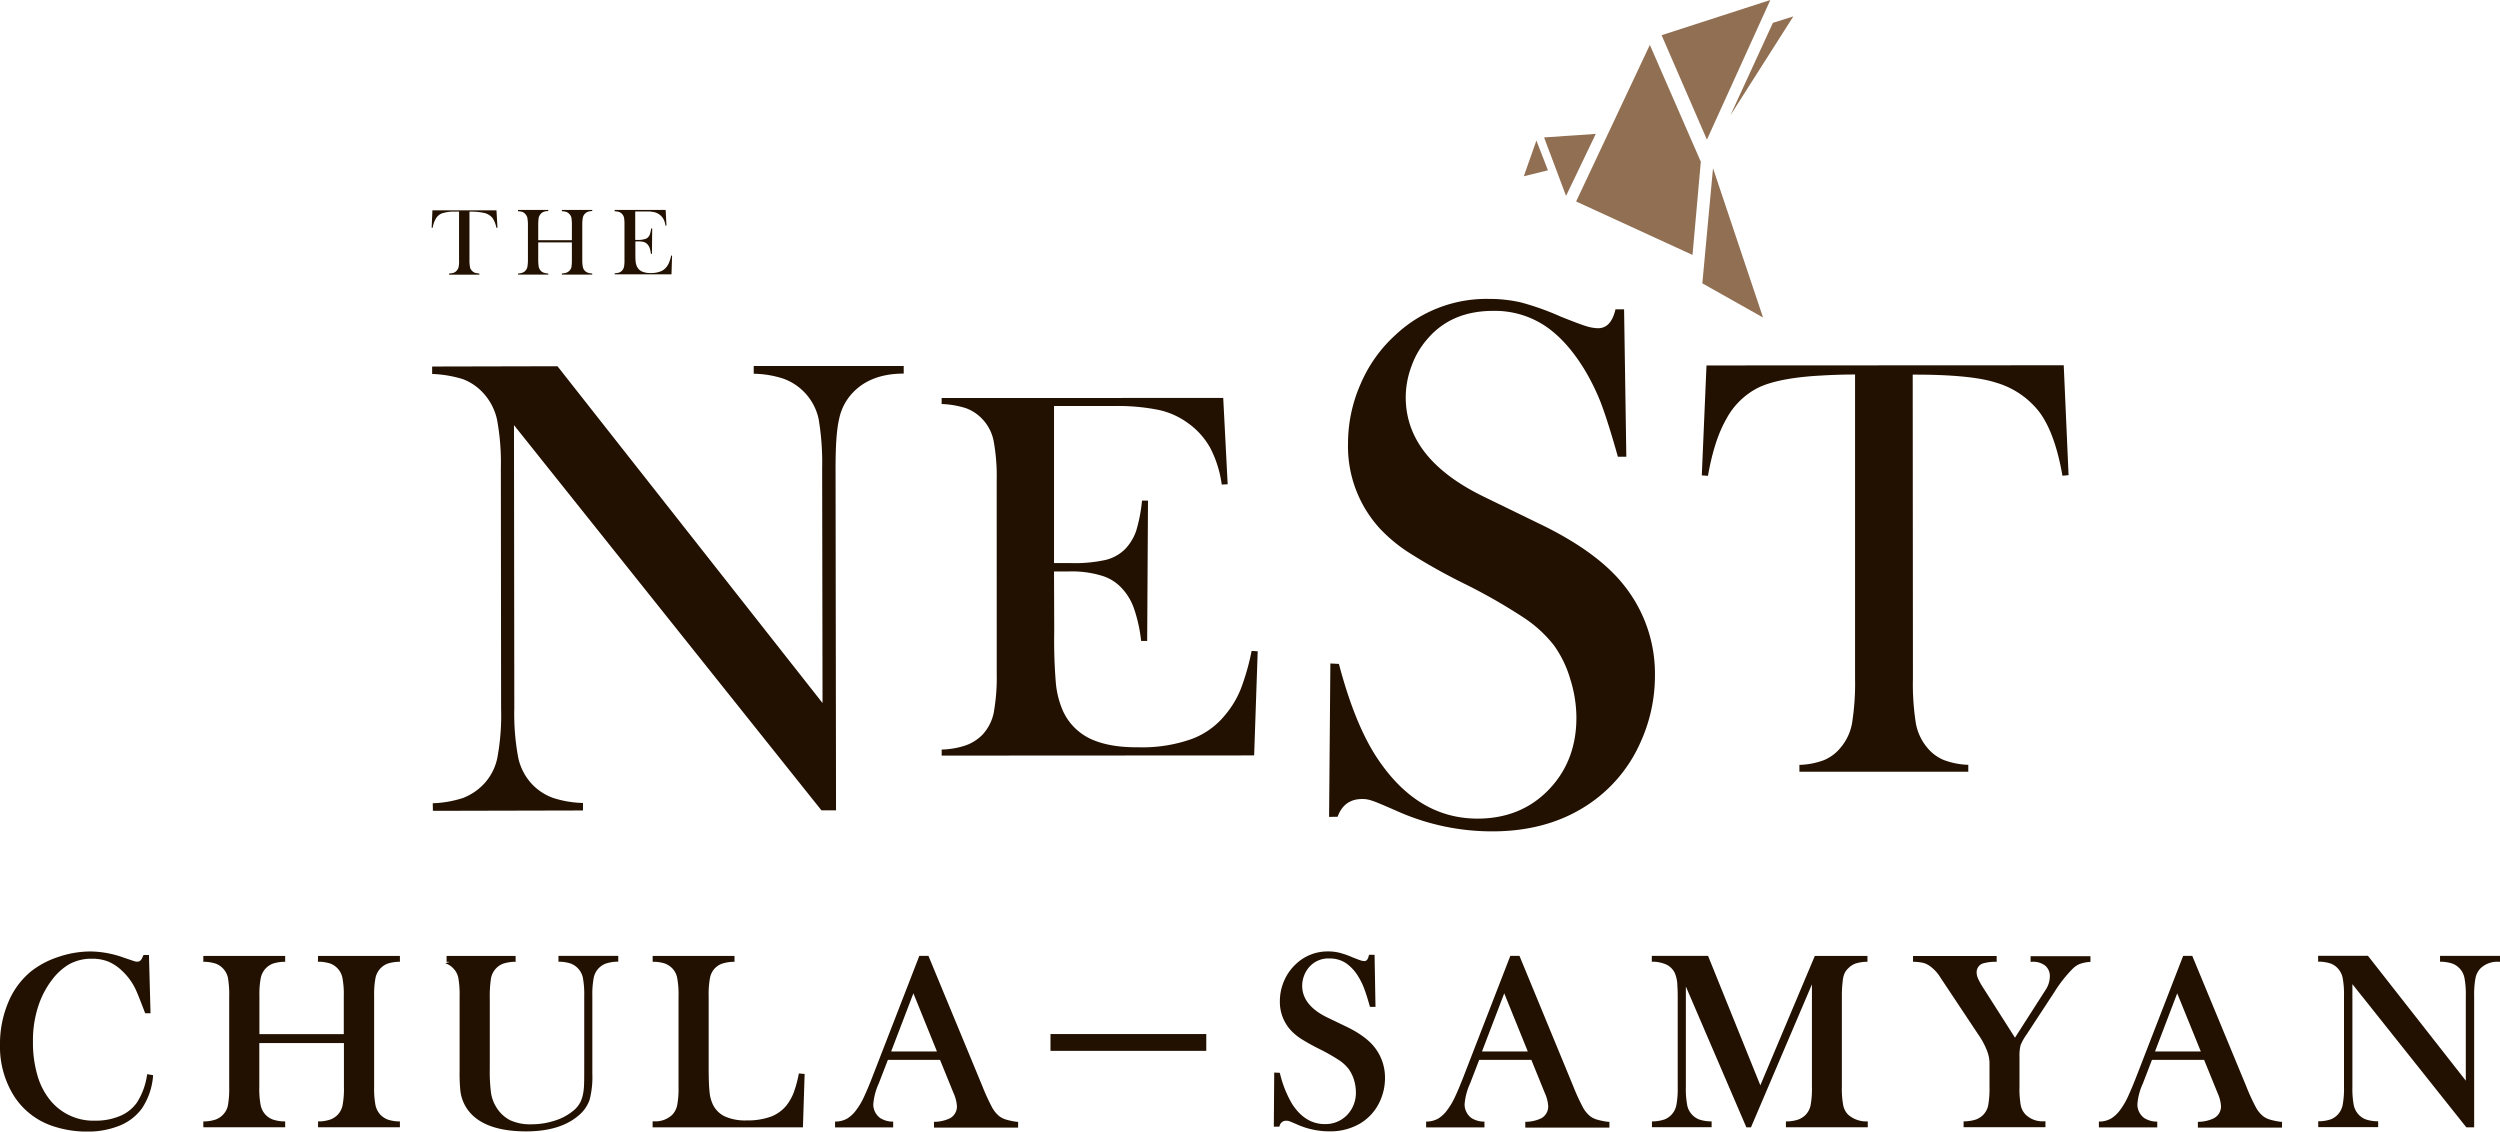 <svg xmlns="http://www.w3.org/2000/svg" viewBox="0 0 702.55 317.98"><g id="Layer_2" data-name="Layer 2"><g id="Layer_1-2" data-name="Layer 1"><path d="M144.44,119.47l.09,79.56A66.63,66.63,0,0,0,145.65,213a15.65,15.65,0,0,0,3.88,7.39,15.41,15.41,0,0,0,5.8,3.81,29.43,29.43,0,0,0,8.5,1.45v2.11l-42.17.1-.05-2.13a30.61,30.61,0,0,0,8.5-1.48,16,16,0,0,0,5.77-3.84,15.1,15.1,0,0,0,3.88-7.44,65.47,65.47,0,0,0,1.06-13.87l-.07-67.5a66.09,66.09,0,0,0-1.09-13.76,16.15,16.15,0,0,0-3.92-7.46,14.86,14.86,0,0,0-5.7-3.85,33.66,33.66,0,0,0-8.6-1.44V103l35.22-.08,74.49,94.65-.11-66a73.26,73.26,0,0,0-1-13.89,15.54,15.54,0,0,0-9.76-11.22,27.94,27.94,0,0,0-8.47-1.43v-2.17l42.15,0,0,2.13c-6.13,0-10.87,1.77-14.26,5.31a15,15,0,0,0-3.89,7.45c-.71,3-1,7.63-1,13.75l.13,96.22h-4.1Z" style="fill:#221000"/><path d="M343.75,111.83,345,136.09l-1.67.08a31.46,31.46,0,0,0-3.19-10.23,21.31,21.31,0,0,0-6.39-7.11,21.65,21.65,0,0,0-8.17-3.64,58.27,58.27,0,0,0-12.53-1.09l-16.85,0v44.13l4.43,0a40.15,40.15,0,0,0,10.08-.88,11.63,11.63,0,0,0,5.57-3.15,14,14,0,0,0,3-5,43.3,43.3,0,0,0,1.65-8.53l1.68,0-.23,39.45-1.7,0a41.66,41.66,0,0,0-2-9.1,16,16,0,0,0-3.56-5.86,12.42,12.42,0,0,0-5.76-3.45,28.76,28.76,0,0,0-9-1.12H296.2l.06,16.86a145.41,145.41,0,0,0,.47,14.67,25.31,25.31,0,0,0,2,7.71,16,16,0,0,0,7.62,7.75c3.44,1.63,7.89,2.47,13.52,2.42a41.39,41.39,0,0,0,14.83-2.26,21.85,21.85,0,0,0,9.69-6.94,26.37,26.37,0,0,0,4.29-7.18,64.81,64.81,0,0,0,3.05-10.7l1.71.1-1,29.27-87.81.05v-1.7a22.81,22.81,0,0,0,6.8-1.19,12.36,12.36,0,0,0,4.68-3,12.94,12.94,0,0,0,3.12-6,55.93,55.93,0,0,0,.87-11.14L280.09,135a54.3,54.3,0,0,0-.88-11.19,12.39,12.39,0,0,0-3.11-6,12,12,0,0,0-4.62-3.09,25.14,25.14,0,0,0-6.86-1.18l0-1.69Z" style="fill:#221000"/><path d="M373.5,229.55l.36-43.1,2.4.12c2.89,11,6.36,19.63,10.41,25.94,7.57,11.67,17.05,17.52,28.53,17.54,8,0,14.68-2.65,19.9-8S443,209.92,443,201.72a36.06,36.06,0,0,0-1.71-10.83,31.11,31.11,0,0,0-4.59-9.52,35.63,35.63,0,0,0-8.56-7.84A158.72,158.72,0,0,0,411.45,164a164.83,164.83,0,0,1-15.18-8.49,43.17,43.17,0,0,1-8.52-7,34.21,34.21,0,0,1-8.93-23.94,41.35,41.35,0,0,1,3.54-16.67,39.41,39.41,0,0,1,9.78-13.76A37.32,37.32,0,0,1,418.42,84a39.66,39.66,0,0,1,9.05,1,75.16,75.16,0,0,1,11.18,4c3.45,1.37,5.83,2.28,7.08,2.65a12,12,0,0,0,3.35.59c2.48,0,4.07-1.77,4.91-5.32h2.41l.63,41.43h-2.37c-1.87-6.63-3.47-11.71-4.8-15.19a63,63,0,0,0-4.86-9.76c-3.4-5.45-7.13-9.46-11.22-12.09a25.54,25.54,0,0,0-14.14-3.95c-7.84,0-14,2.61-18.5,7.89a23.33,23.33,0,0,0-4.46,7.6,25,25,0,0,0-1.64,8.79c0,11.62,7.44,21,22.37,28.15l14.67,7.14q17,8.1,24.51,17.83A39.77,39.77,0,0,1,465.07,190a44.93,44.93,0,0,1-3.92,18.29,40.68,40.68,0,0,1-16.35,18.76q-10.87,6.62-25.61,6.58a65.35,65.35,0,0,1-25.87-5.38c-4.32-1.9-6.89-3-7.75-3.23a7.56,7.56,0,0,0-2.77-.48c-3.37,0-5.69,1.63-6.91,5Z" style="fill:#221000"/><path d="M521.31,105.24c-3.12,0-6.5.11-10,.32-7.63.44-13.27,1.55-17,3.28a20.82,20.82,0,0,0-9.23,9q-3.36,5.88-5.11,15.88l-1.73-.13,1.32-30.89,100.39-.05,1.36,30.88-1.72.16c-1.34-7.73-3.42-13.62-6.27-17.61a23.76,23.76,0,0,0-12.43-8.56c-4.62-1.5-12.38-2.27-23.38-2.24l.06,85.3a71,71,0,0,0,.83,12.72,14.69,14.69,0,0,0,3.18,6.79,11.77,11.77,0,0,0,4.72,3.51,21.32,21.32,0,0,0,6.83,1.33l0,1.94H505.67l0-1.92a21.28,21.28,0,0,0,6.91-1.34,12,12,0,0,0,4.7-3.55,14.54,14.54,0,0,0,3.17-6.74,71.51,71.51,0,0,0,.86-12.75Z" style="fill:#221000"/><path d="M129,59.46c-.54,0-1.17,0-1.79,0a11.07,11.07,0,0,0-3.08.52,3.49,3.49,0,0,0-1.65,1.45A7.26,7.26,0,0,0,121.6,64l-.3,0,.22-4.89h18l.28,4.89-.32,0a6.88,6.88,0,0,0-1.12-2.79,4.12,4.12,0,0,0-2.22-1.35,17.33,17.33,0,0,0-4.21-.38V73a10,10,0,0,0,.14,2,1.8,1.8,0,0,0,.57,1.09,2.25,2.25,0,0,0,.83.57,6.9,6.9,0,0,0,1.24.21v.31H126.2v-.31a6,6,0,0,0,1.27-.21,2,2,0,0,0,.84-.57,2.3,2.3,0,0,0,.57-1.06A7.91,7.91,0,0,0,129,73Z" style="fill:#221000"/><path d="M151.25,67.51h9.46v-4.3a11.85,11.85,0,0,0-.13-2,2.14,2.14,0,0,0-.57-1.06,2.31,2.31,0,0,0-.84-.59,4.24,4.24,0,0,0-1.28-.2V59h8.54v.31a4.11,4.11,0,0,0-1.24.2,2.52,2.52,0,0,0-.85.59,2.11,2.11,0,0,0-.55,1.06,10.78,10.78,0,0,0-.16,2V73a10.23,10.23,0,0,0,.16,2,2.21,2.21,0,0,0,.55,1.09,2.32,2.32,0,0,0,.86.55,4.69,4.69,0,0,0,1.23.22v.3h-8.54v-.31a4.8,4.8,0,0,0,1.28-.22,2.29,2.29,0,0,0,.85-.55,2.17,2.17,0,0,0,.56-1,12.66,12.66,0,0,0,.13-2V68.11h-9.46V73a15.61,15.61,0,0,0,.14,2,2.55,2.55,0,0,0,.57,1.09,2,2,0,0,0,.87.55,4.41,4.41,0,0,0,1.25.22v.31h-8.51v-.3a4.57,4.57,0,0,0,1.22-.23,2,2,0,0,0,.84-.54,2.51,2.51,0,0,0,.57-1.06,11.89,11.89,0,0,0,.16-2V63.21a11.17,11.17,0,0,0-.16-2,2.41,2.41,0,0,0-.58-1.06,2.05,2.05,0,0,0-.83-.59,4.21,4.21,0,0,0-1.23-.2V59h8.51v.31a4,4,0,0,0-1.25.2,2.29,2.29,0,0,0-.86.59,2.75,2.75,0,0,0-.57,1.06,14.85,14.85,0,0,0-.14,2Z" style="fill:#221000"/><path d="M187.06,59l.23,4.4H187a4.89,4.89,0,0,0-.58-1.88,3.8,3.8,0,0,0-1.14-1.25,3.67,3.67,0,0,0-1.5-.66,8.72,8.72,0,0,0-2.27-.18h-3v8h.8a6.54,6.54,0,0,0,1.81-.22,1.87,1.87,0,0,0,1-.53,2.19,2.19,0,0,0,.54-.93,8.18,8.18,0,0,0,.33-1.55h.29l-.07,7.14h-.29a7.26,7.26,0,0,0-.35-1.64,3,3,0,0,0-.65-1.07,2.38,2.38,0,0,0-1-.63,6.07,6.07,0,0,0-1.6-.17h-.77v3c0,1.19,0,2.1.08,2.67a4.27,4.27,0,0,0,.36,1.39,2.93,2.93,0,0,0,1.4,1.4,5.6,5.6,0,0,0,2.42.44,7.15,7.15,0,0,0,2.69-.41,3.82,3.82,0,0,0,1.76-1.25,4.48,4.48,0,0,0,.77-1.32,8.75,8.75,0,0,0,.57-1.92l.27,0-.17,5.27H172.73v-.3a7.43,7.43,0,0,0,1.23-.19,2.12,2.12,0,0,0,.86-.58,2.33,2.33,0,0,0,.55-1.1,10.1,10.1,0,0,0,.12-2V63.2a10.66,10.66,0,0,0-.12-2,2.23,2.23,0,0,0-.55-1.06,2.2,2.2,0,0,0-.84-.58,6.06,6.06,0,0,0-1.25-.2V59Z" style="fill:#221000"/><path d="M431.75,39.52l.05.08L435,47.86l-6.78,1.67Zm11.17,17.1,20.72-44,14.21,32.57.12.16-2.34,26.29Zm-9-18,14.53-1-8.36,17.43Zm44.47,41,3-32.34,14.06,41.95Zm1.29-40.38L466.94,9.89,497.5,0Zm6.59-6.82,11.95-26,5.74-1.81Z" style="fill:#916f52"/><path d="M41.29,302.29a19.31,19.31,0,0,1-2.84,7.59,10.88,10.88,0,0,1-4.7,3.72,17.42,17.42,0,0,1-6.94,1.33,15.66,15.66,0,0,1-12.36-5.33,19.44,19.44,0,0,1-3.86-7.16,32.6,32.6,0,0,1-1.33-9.68,30.8,30.8,0,0,1,1.94-11.28,24.79,24.79,0,0,1,3.51-6.25,16.65,16.65,0,0,1,4.59-4.18,12.87,12.87,0,0,1,6.58-1.63,12.18,12.18,0,0,1,4.52.79,12.66,12.66,0,0,1,3.88,2.59A17.06,17.06,0,0,1,38.1,278c.5,1.07,1.16,2.73,2,4.94.14.34.33.85.59,1.52l.1.28H42.3l-.44-16.37H40.33l-.12.26a6.66,6.66,0,0,1-.53,1.06c-.53.69-1.24.7-2.4.27L34.44,269a28.17,28.17,0,0,0-9-1.62,28.13,28.13,0,0,0-8.93,1.5,25.06,25.06,0,0,0-7.67,4,22.21,22.21,0,0,0-6.51,8.78A30.1,30.1,0,0,0,0,293.59,26,26,0,0,0,4,308.1a20.62,20.62,0,0,0,11.11,8.44A29.89,29.89,0,0,0,24.39,318a23.84,23.84,0,0,0,9.19-1.66,14.42,14.42,0,0,0,6.31-4.86A19.13,19.13,0,0,0,43,302.55l0-.4-1.63-.29Z" style="fill:#221000"/><path d="M89.34,270.26l.41,0a11.25,11.25,0,0,1,3.11.53,5.43,5.43,0,0,1,2,1.35,5.36,5.36,0,0,1,1.36,2.61,24.63,24.63,0,0,1,.39,5.17v10.69H72.9V279.94a24.79,24.79,0,0,1,.39-5.16,5.57,5.57,0,0,1,1.36-2.62,5.51,5.51,0,0,1,2-1.35,11.22,11.22,0,0,1,3.08-.53l.41,0v-1.64h-23v1.64l.41,0a11.45,11.45,0,0,1,3.1.53,5.5,5.5,0,0,1,3.4,3.95,26.83,26.83,0,0,1,.36,5.18v25.54a26.83,26.83,0,0,1-.36,5.18,5.22,5.22,0,0,1-1.39,2.6,5.32,5.32,0,0,1-2,1.33,10.48,10.48,0,0,1-3.11.55l-.41,0v1.64h23v-1.64l-.41,0a10.48,10.48,0,0,1-3.11-.55,5.44,5.44,0,0,1-2-1.33,5.57,5.57,0,0,1-1.36-2.62,24.79,24.79,0,0,1-.39-5.16V293.13H96.65v12.35a24.63,24.63,0,0,1-.39,5.17,5.41,5.41,0,0,1-1.36,2.61,5.63,5.63,0,0,1-2,1.33,10.48,10.48,0,0,1-3.11.55l-.41,0v1.64h23v-1.64l-.41,0a10.68,10.68,0,0,1-3.07-.54,5.84,5.84,0,0,1-2-1.34,5.71,5.71,0,0,1-1.37-2.64,24.44,24.44,0,0,1-.39-5.14V279.94a24.79,24.79,0,0,1,.39-5.16,5.57,5.57,0,0,1,1.36-2.62,5.51,5.51,0,0,1,2-1.35,11.22,11.22,0,0,1,3.08-.53l.41,0v-1.64h-23Z" style="fill:#221000"/><path d="M156.94,270.26l.41,0a11.15,11.15,0,0,1,3.08.53,5.43,5.43,0,0,1,2,1.35,5.51,5.51,0,0,1,1.37,2.61,25.51,25.51,0,0,1,.38,5.17v19.37c0,3.51,0,5.75-.13,6.69a11.2,11.2,0,0,1-.82,3.47,7.69,7.69,0,0,1-1.88,2.49,15.33,15.33,0,0,1-5.31,2.94,21.3,21.3,0,0,1-6.75,1.07,13.4,13.4,0,0,1-6-1.18,9.87,9.87,0,0,1-3.93-3.81A10.47,10.47,0,0,1,138,307.2a45.67,45.67,0,0,1-.36-6.85V280.73a33.7,33.7,0,0,1,.35-5.87,5.51,5.51,0,0,1,1.4-2.71,5.3,5.3,0,0,1,2-1.34,11.38,11.38,0,0,1,3.1-.53l.41,0v-1.64h-19.4v1.64l.41,0c1.29.07-1.28.25-.5.53a5.11,5.11,0,0,1,2,1.35,5.28,5.28,0,0,1,1.38,2.6,26.64,26.64,0,0,1,.37,5.18v21a49.15,49.15,0,0,0,.21,5.57,11.31,11.31,0,0,0,3.75,7.2c3.16,2.81,8.12,4.23,14.74,4.23,6.34,0,11.3-1.5,14.74-4.47a9.89,9.89,0,0,0,3.09-4.41,25.07,25.07,0,0,0,.77-7.29V279.94a24.79,24.79,0,0,1,.39-5.16,5.38,5.38,0,0,1,3.4-4,11.15,11.15,0,0,1,3.08-.53l.41,0v-1.64H156.94Z" style="fill:#221000"/><path d="M224.43,302a32.66,32.66,0,0,1-1.42,5.13,14,14,0,0,1-1.93,3.43,10.4,10.4,0,0,1-4.45,3.24,19.13,19.13,0,0,1-6.79,1.06,14.11,14.11,0,0,1-6.15-1.12,7.21,7.21,0,0,1-3.41-3.46,10.55,10.55,0,0,1-.89-3.52c-.16-1.48-.24-3.78-.24-6.82v-20a24.93,24.93,0,0,1,.4-5.28A5.4,5.4,0,0,1,201,272a5.29,5.29,0,0,1,2-1.22,11.73,11.73,0,0,1,3-.5l.41,0v-1.64h-23v1.64l.42,0a10.72,10.72,0,0,1,2.94.46,5.78,5.78,0,0,1,2,1.23,5.27,5.27,0,0,1,1.49,2.64,24.39,24.39,0,0,1,.42,5.33v25.54a24.79,24.79,0,0,1-.39,5.16,5.57,5.57,0,0,1-1.36,2.62,6.81,6.81,0,0,1-5.1,1.85h-.43v1.69h42.24l.48-15-1.63-.14Z" style="fill:#221000"/><path d="M282.62,314.59a6,6,0,0,1-1.77-.89,8.34,8.34,0,0,1-2.07-2.54,56.11,56.11,0,0,1-2.68-5.84l-15.19-36.7h-2.56l-12.8,33c-1.14,3-2.08,5.21-2.78,6.68a18.49,18.49,0,0,1-2.12,3.59,9,9,0,0,1-2.57,2.45,6.91,6.91,0,0,1-3,.84l-.41,0v1.64H251v-1.63l-.4,0a6.55,6.55,0,0,1-3.25-1,4.52,4.52,0,0,1-1.41-1.65,4.69,4.69,0,0,1-.53-2.19,17,17,0,0,1,1.53-5.84l2.57-6.66h14.66l3.81,9.37a10.57,10.57,0,0,1,.94,3.65,3.78,3.78,0,0,1-1.95,3.38,10.38,10.38,0,0,1-4.1,1l-.4,0v1.62h23.64v-1.62l-.38,0A19.4,19.4,0,0,1,282.62,314.59ZM263.3,295.48H250.43l6.25-16.34Z" style="fill:#221000"/><rect x="295.21" y="290.59" width="43.78" height="4.72" style="fill:#221000"/><path d="M378,288.34,373.14,286c-4.78-2.28-7.2-5.29-7.2-9a8,8,0,0,1,.51-2.76,7.59,7.59,0,0,1,1.4-2.4,7.12,7.12,0,0,1,5.79-2.49,8.19,8.19,0,0,1,4.48,1.23,12.12,12.12,0,0,1,3.6,3.87,18.72,18.72,0,0,1,1.57,3.17c.45,1.16,1,2.84,1.6,5l.09.32h1.56l-.26-14.63h-1.56l-.08.33c-.34,1.44-1,1.44-1.21,1.44a3.54,3.54,0,0,1-1-.17c-.4-.13-1.18-.42-2.32-.87a24.49,24.49,0,0,0-3.77-1.32,13.43,13.43,0,0,0-3.12-.35,12.89,12.89,0,0,0-9,3.51,13.9,13.9,0,0,0-3.35,4.73,14.31,14.31,0,0,0-1.2,5.72,11.8,11.8,0,0,0,3.1,8.23,15.27,15.27,0,0,0,2.9,2.39,55.94,55.94,0,0,0,5.09,2.83,54.91,54.91,0,0,1,5.52,3.13,11.31,11.31,0,0,1,2.72,2.5,10.37,10.37,0,0,1,1.48,3,12,12,0,0,1,.55,3.48,8.94,8.94,0,0,1-2.48,6.46,8.44,8.44,0,0,1-6.28,2.54c-3.64,0-6.71-1.89-9.13-5.61a30.69,30.69,0,0,1-3.41-8.49l-.08-.31-1.57-.07-.11,15.2h1.54l.1-.28a1.85,1.85,0,0,1,1.88-1.38,2.45,2.45,0,0,1,.8.12c.26.08,1.12.44,2.53,1.06a22.31,22.31,0,0,0,8.77,1.8,16.51,16.51,0,0,0,8.72-2.26,14,14,0,0,0,5.58-6.43,15.4,15.4,0,0,0,1.32-6.27,13.7,13.7,0,0,0-2.93-8.66C384.61,292.16,381.82,290.14,378,288.34Z" style="fill:#221000"/><path d="M448.66,314.59a6,6,0,0,1-1.77-.89,8.2,8.2,0,0,1-2.07-2.54,56.11,56.11,0,0,1-2.68-5.84L427,268.62h-2.57l-12.79,33c-1.15,3-2.08,5.21-2.78,6.68a19.55,19.55,0,0,1-2.12,3.59,9.1,9.1,0,0,1-2.57,2.45,6.92,6.92,0,0,1-3,.84l-.4,0v1.64h16.39v-1.63l-.39,0a6.58,6.58,0,0,1-3.26-1,4.59,4.59,0,0,1-1.4-1.65,4.69,4.69,0,0,1-.53-2.19,17,17,0,0,1,1.53-5.84l2.57-6.66h14.66l3.81,9.37a10.51,10.51,0,0,1,.93,3.65,3.77,3.77,0,0,1-1.94,3.38,10.39,10.39,0,0,1-4.11,1l-.39,0v1.62h23.64v-1.62l-.38,0A19.19,19.19,0,0,1,448.66,314.59Zm-19.32-19.11H416.47l6.25-16.34Z" style="fill:#221000"/><path d="M494.69,305,480,268.62H464.19v1.64l.41,0a9.58,9.58,0,0,1,3.83.87,5.19,5.19,0,0,1,2.19,2.23,9.38,9.38,0,0,1,.75,3.57c.07.93.1,1.94.1,3v25.54a24.79,24.79,0,0,1-.39,5.16,5.4,5.4,0,0,1-1.36,2.62,5.32,5.32,0,0,1-2,1.35,10.72,10.72,0,0,1-3.08.53l-.41,0v1.64H481v-1.64l-.41,0a10.72,10.72,0,0,1-3.08-.53,5.32,5.32,0,0,1-2-1.35,5.41,5.41,0,0,1-1.36-2.61,24.63,24.63,0,0,1-.39-5.17V277.22l17,39.58h1.3l17.13-40.18v28.86a25.67,25.67,0,0,1-.38,5.16,5.57,5.57,0,0,1-1.36,2.62,6,6,0,0,1-2.05,1.34,10.78,10.78,0,0,1-3.11.54l-.41,0v1.64h23v-1.64l-.42,0a7.68,7.68,0,0,1-5.09-1.89,5.19,5.19,0,0,1-1.37-2.56,24.43,24.43,0,0,1-.4-5.21V279.94a32.46,32.46,0,0,1,.24-4.23,7.16,7.16,0,0,1,.48-2.1,4.51,4.51,0,0,1,1.06-1.48,5.6,5.6,0,0,1,2-1.34,11.16,11.16,0,0,1,3-.51l.41,0v-1.64H510Z" style="fill:#221000"/><path d="M570.64,270.28h.43a5.54,5.54,0,0,1,3.7,1.11,3.81,3.81,0,0,1,1.27,3.1,6.88,6.88,0,0,1-1.21,3.72l-8.58,13.4-9-14.12a19.23,19.23,0,0,1-1.37-2.48,4.29,4.29,0,0,1-.4-1.63,2.59,2.59,0,0,1,1.68-2.61,12.44,12.44,0,0,1,3.53-.49l.41,0v-1.63H537.6v1.64l.41,0a13.87,13.87,0,0,1,2.35.27,5.56,5.56,0,0,1,1.62.68,11,11,0,0,1,3.32,3.47l10.57,15.91a21.38,21.38,0,0,1,2.65,5,9.82,9.82,0,0,1,.57,3.08l0,6.76a26.64,26.64,0,0,1-.37,5.18,5.36,5.36,0,0,1-1.35,2.6,5.47,5.47,0,0,1-2.05,1.35,11,11,0,0,1-3.1.53l-.41,0v1.64h23v-1.66h-.44a6.75,6.75,0,0,1-5.13-1.88,5.23,5.23,0,0,1-1.36-2.55,26.37,26.37,0,0,1-.36-5.23V297a12.27,12.27,0,0,1,.3-3.27,14.16,14.16,0,0,1,1.68-3l7.9-12.07a37.45,37.45,0,0,1,5.17-6.53,6.21,6.21,0,0,1,1.85-1.22,10.28,10.28,0,0,1,2.65-.58l.39,0v-1.61H570.64Z" style="fill:#221000"/><path d="M637.78,314.59a6,6,0,0,1-1.77-.89,8.34,8.34,0,0,1-2.07-2.54,56.11,56.11,0,0,1-2.68-5.84l-15.19-36.7h-2.56l-12.79,33c-1.15,3-2.09,5.21-2.78,6.68a19.55,19.55,0,0,1-2.12,3.59,9,9,0,0,1-2.58,2.45,6.91,6.91,0,0,1-3,.84l-.41,0v1.64h16.4v-1.63l-.4,0a6.55,6.55,0,0,1-3.25-1,4.62,4.62,0,0,1-1.41-1.65,4.68,4.68,0,0,1-.52-2.19,16.79,16.79,0,0,1,1.53-5.84l2.56-6.66h14.66l3.81,9.37a10.57,10.57,0,0,1,.94,3.65,3.78,3.78,0,0,1-2,3.38,10.38,10.38,0,0,1-4.1,1l-.4,0v1.62h23.64v-1.62l-.38,0A19.4,19.4,0,0,1,637.78,314.59Zm-19.31-19.11H605.6l6.24-16.34Z" style="fill:#221000"/><path d="M685.7,268.62v1.64l.41,0a11.08,11.08,0,0,1,3.08.53,5.43,5.43,0,0,1,2,1.35,5.36,5.36,0,0,1,1.36,2.61,24.63,24.63,0,0,1,.39,5.17v23.77l-27.5-35.09h-14v1.64l.41,0a11.18,11.18,0,0,1,3.11.53,5.18,5.18,0,0,1,2,1.35,5.57,5.57,0,0,1,1.36,2.62,24.54,24.54,0,0,1,.39,5.12v25.58a24.79,24.79,0,0,1-.39,5.16,5.57,5.57,0,0,1-1.36,2.62,5.39,5.39,0,0,1-2,1.35,10.79,10.79,0,0,1-3.08.53l-.41,0v1.64h16.84v-1.64l-.41,0a10.79,10.79,0,0,1-3.08-.53,5.39,5.39,0,0,1-2-1.35,5.58,5.58,0,0,1-1.36-2.61,25.34,25.34,0,0,1-.39-5.17V276.56l31.89,40.08.13.16h2.2V279.9a24.54,24.54,0,0,1,.39-5.12,5.4,5.4,0,0,1,1.36-2.62,6.77,6.77,0,0,1,5.1-1.88h.43v-1.66Z" style="fill:#221000"/></g></g></svg>